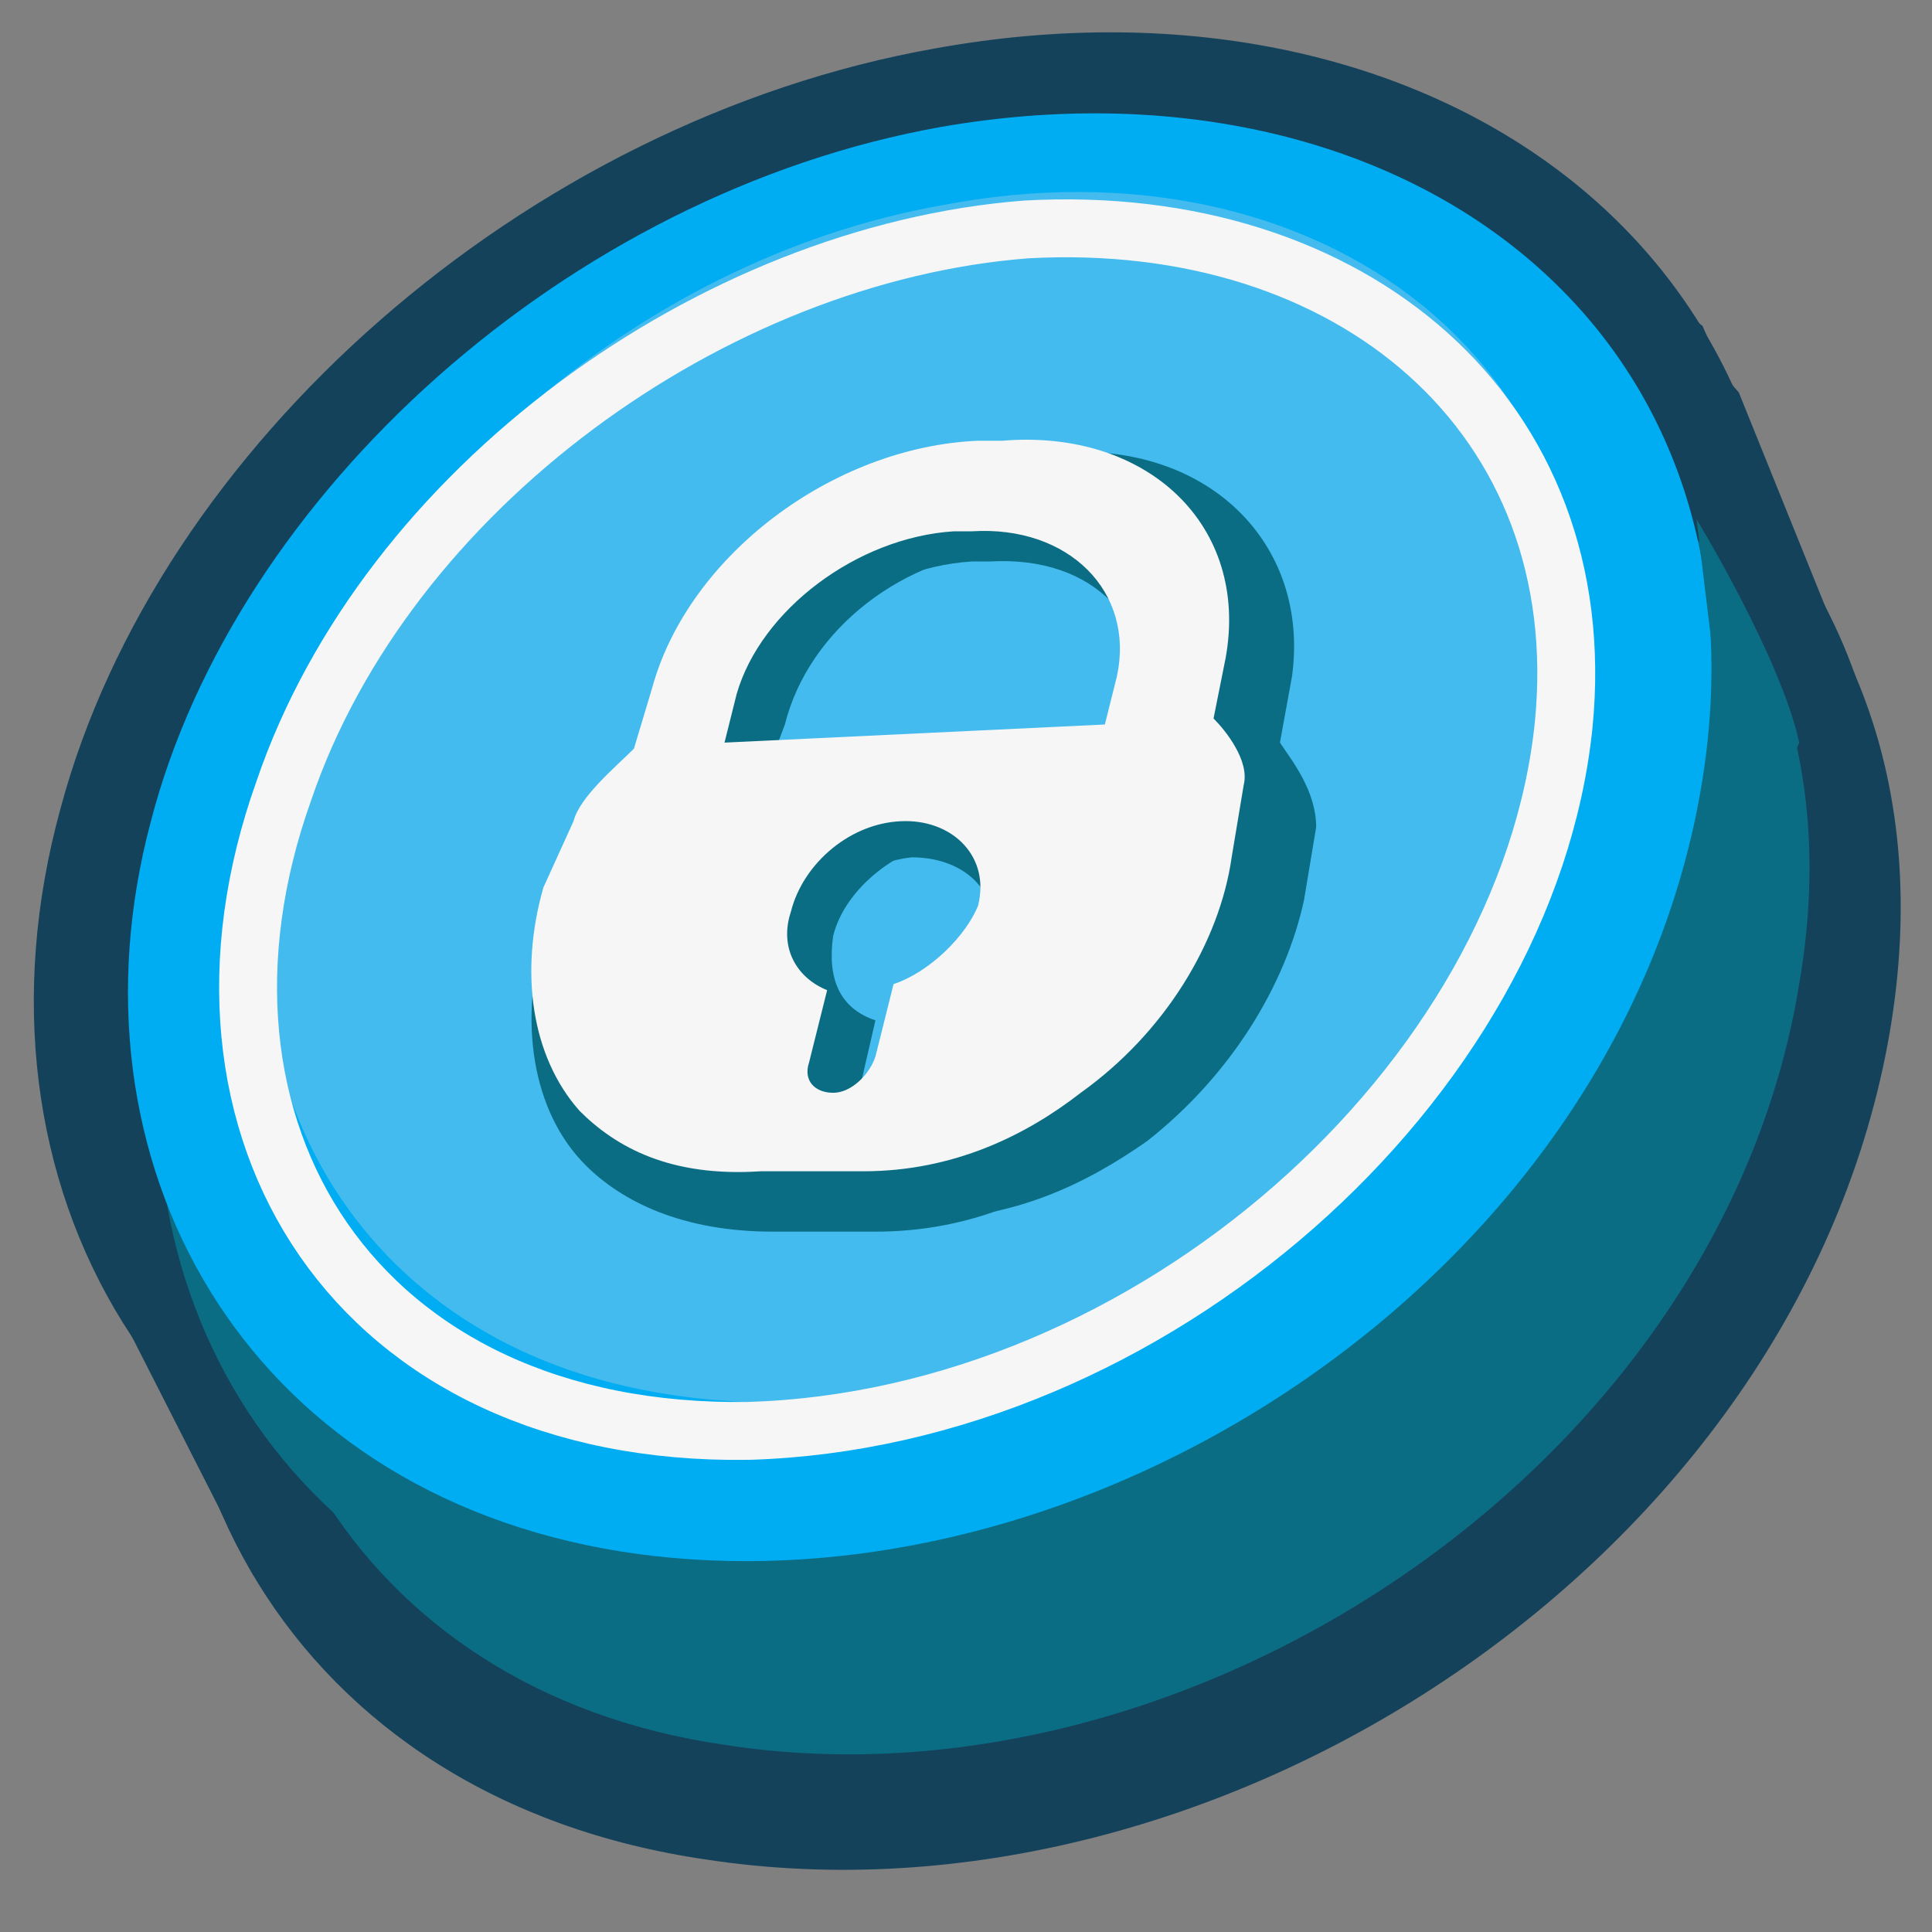 <?xml version="1.0" encoding="UTF-8"?>
<svg xmlns="http://www.w3.org/2000/svg" xmlns:v="https://vecta.io/nano" viewBox="0 0 32 32">
  <rect x="0" y="0" width="32" height="32" fill="#808080" stroke="none"/>
  <g fill="#14425b">
    <path d="M25.5 3.2l2.7 2.2 2.3 5.3L4.2 26.1l-2.9-5.7 14.6-13z"></path>
    <path d="M31.3 17.1c-1.5 8.7-11.1 15-19.6 13.7-6.9-1-10.1-6.9-8.4-12.9 1.6-5.8 7.6-11.2 14.4-12.4 8.1-1.4 15 3.4 13.6 11.6z"></path>
    <path d="M26.2 3.5l2.6 3 2.1 5.2L4.6 26.2l-3-5.2z"></path>
    <path d="M31.1 16.6c-1.5 8.7-11.1 15-19.6 13.7-6.9-1-10.1-6.9-8.4-12.9C4.7 11.6 10.6 6.2 17.4 5c8.2-1.5 15.1 3.4 13.7 11.6z"></path>
    <path d="M29.4 12.7c-1.5 8.9-11.2 15.2-19.8 13.9-7-1.1-10.3-7-8.6-13.2C2.6 7.4 8.7 2 15.5.8c8.3-1.5 15.3 3.5 13.9 11.9z"></path>
  </g>
  <g fill="#0b6d84">
    <path d="M29.8 16.3c-1.3 8-10.1 13.8-17.8 12.6-6.2-.9-9.1-6.3-7.6-11.8 1.5-5.3 6.9-10.2 13-11.3 7.4-1.4 13.7 3 12.4 10.5z"></path>
    <path d="M28.7 14.7c-1.3 8.2-10.2 14-17.9 12.8-6.3-1-9.3-6.5-7.8-12.1C4.4 10 9.9 5 16.1 3.9c7.5-1.3 13.8 3.2 12.6 10.8z"></path>
  </g>
  <path d="M28.2 12.9c-1.3 8.2-10.2 14-17.9 12.8-6.3-1-9.3-6.5-7.8-12.1C3.9 8.2 9.4 3.2 15.6 2.1 23.1.8 29.4 5.3 28.2 12.9z" fill="#00adf2"></path>
  <path d="M26.1 12.4c-1.1 6.8-8.5 11.7-15 10.7-5.3-.8-7.7-5.4-6.4-10.2 1.2-4.5 5.8-8.6 10.9-9.5 6.2-1.2 11.5 2.6 10.5 9z" fill="#43bbef"></path>
  <path d="M28.3 5.8l.5 4.9 1.2 1.8.5-1.7z" fill="#14425b"></path>
  <g fill="#0b6d84">
    <path d="M20.5 12.6l.2-1.1c.4-2.3-1.3-3.9-3.9-3.8h0-.4c-2.5.2-5 2-5.6 4.3l-.3 1c-.3.3-1 .8-1.1 1.3L9 15.5c-.4 1.4-.2 2.9.7 3.8.6.6 1.6 1.1 3.1 1.1h1.7c1.6 0 2.8-.6 3.8-1.3 1.4-1.1 2.3-2.6 2.6-4l.2-1.2c.1-.5-.3-1.1-.6-1.3zm-4.4-3.3h.3c1.7-.1 2.8 1 2.5 2.6l-.2.8-6.6.3.2-.8c.5-1.5 2.1-2.8 3.8-2.9zM15 17.2l-.3 1.3c-.1.3-.4.6-.7.6s-.5-.2-.5-.6l.3-1.3c-.6-.2-.8-.7-.7-1.4.2-.8 1.1-1.5 2-1.6.9 0 1.5.6 1.3 1.4-.1.7-.7 1.3-1.4 1.6z"></path>
    <path d="M21.2 12.3l.2-1.1c.3-2.2-1.4-3.9-3.9-3.7h0-.4c-2.5.2-5 2-5.6 4.3l-.3 1c-.3.3-1 .8-1.1 1.3l-.4 1.2c-.4 1.4-.2 2.9.7 3.8.6.6 1.6 1.1 3.1 1.1h1.7c1.6 0 2.8-.6 3.8-1.3 1.4-1.1 2.3-2.6 2.6-4l.2-1.2c0-.6-.4-1.1-.6-1.4zm-4.5-3.2h.3c1.7-.1 2.8 1 2.5 2.6l-.2.8-6.6.3.3-.8c.4-1.6 2-2.8 3.7-2.9zm-1 7.8l-.3 1.3c-.1.3-.4.6-.7.6s-.5-.2-.5-.6l.3-1.3c-.6-.2-.8-.7-.7-1.4.2-.8 1.1-1.5 2-1.6.9 0 1.5.6 1.3 1.4s-.8 1.4-1.4 1.6z"></path>
  </g>
  <path d="M20.1 11.9l.2-1c.4-2.2-1.3-3.8-3.7-3.6h0-.4c-2.4.1-4.8 1.9-5.4 4.1l-.3 1c-.3.3-.9.8-1 1.2L9 14.7c-.4 1.4-.2 2.8.6 3.7.6.6 1.5 1.1 3 1h1.7c1.5 0 2.7-.6 3.6-1.3 1.4-1 2.3-2.5 2.5-3.9l.2-1.2c.1-.4-.3-.9-.5-1.1zm-4.3-3.1h.3c1.6-.1 2.7 1 2.4 2.4l-.2.8-6.3.3.2-.8c.4-1.4 2-2.6 3.6-2.7zm-1 7.5l-.3 1.2c-.1.3-.4.6-.7.6s-.5-.2-.4-.5l.3-1.2c-.5-.2-.8-.7-.6-1.3.2-.8 1-1.5 1.9-1.5.8 0 1.4.6 1.2 1.4-.2.5-.8 1.1-1.4 1.3z" fill="#f6f6f6"></path>
  <path d="M25.9 12c.5-5.1-3.5-8.5-8.9-8.2-5.2.4-10.6 4.3-12.3 9.3-2 5.6 1.2 10.7 7.7 10.6 6.7-.2 12.9-5.8 13.5-11.7z" fill="none" stroke="#f6f6f6" stroke-width=".959" stroke-miterlimit="10"></path>
  <path d="M28.5 11.9l-.4-3.3s1.4 2.3 1.7 3.7L28.3 16l.2-4.1z" fill="#0b6d84"></path>
</svg>
